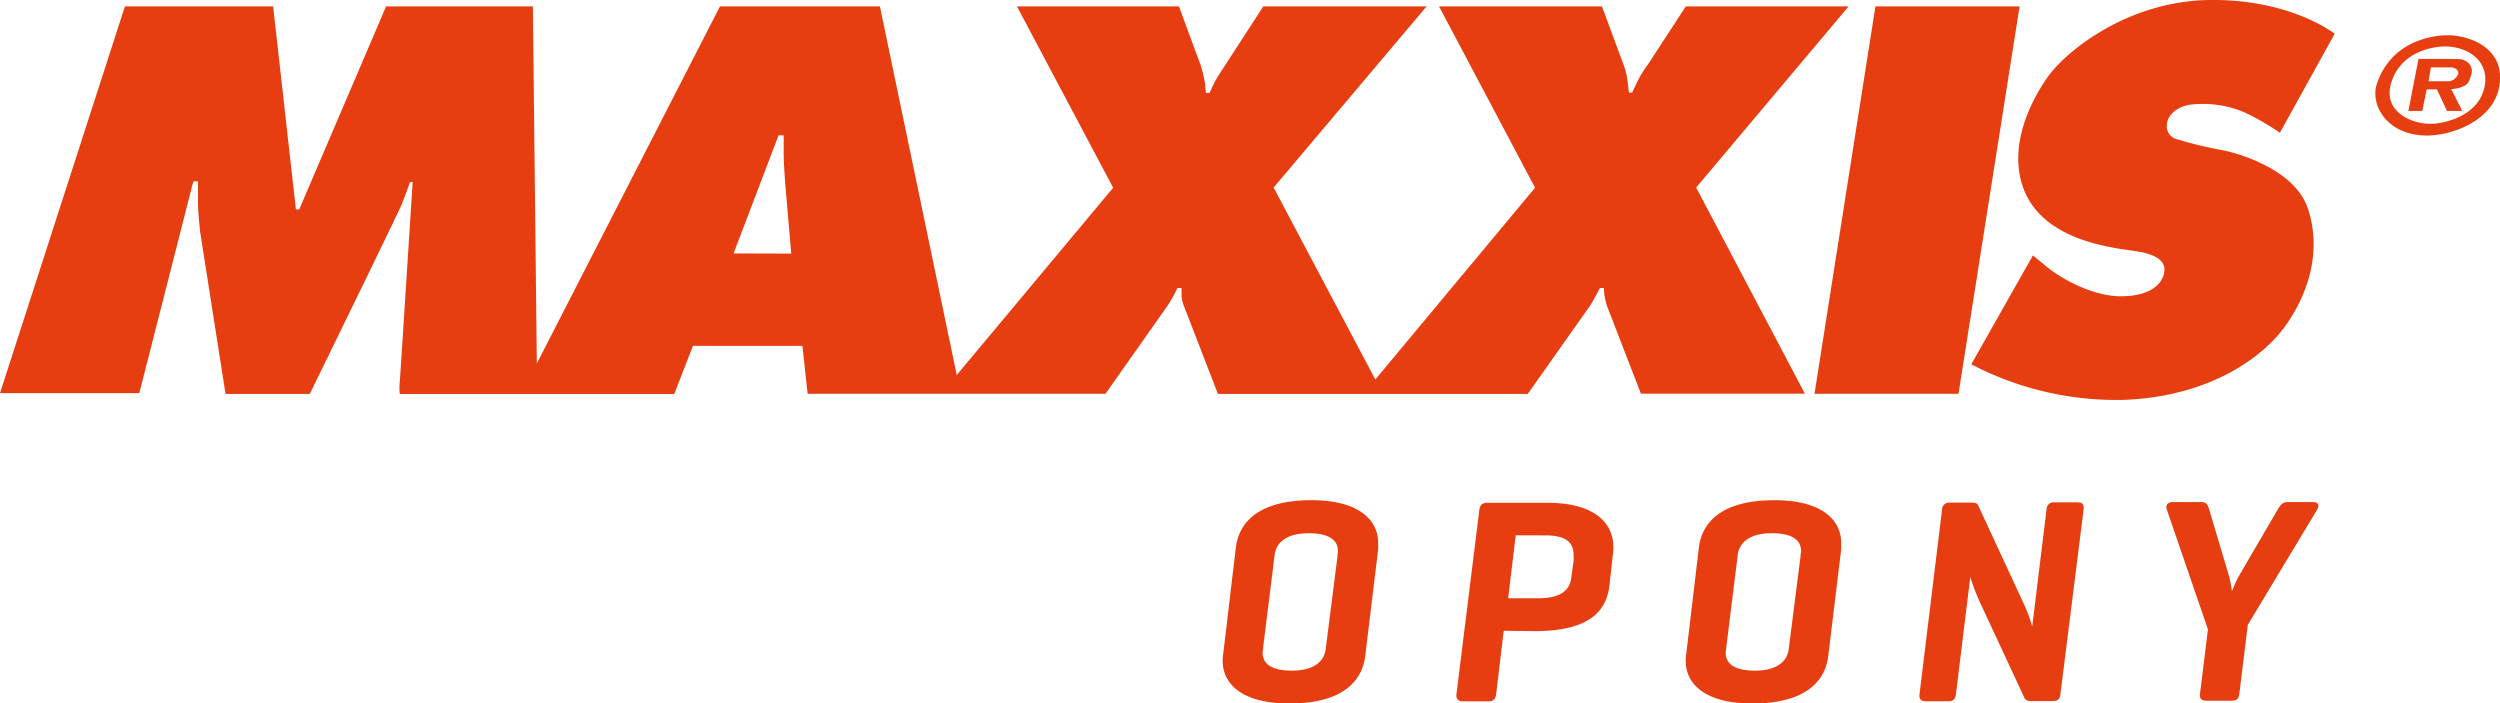 <svg xmlns="http://www.w3.org/2000/svg" viewBox="0 0 277.79 78.17"><defs><style>.cls-1,.cls-2{fill:#e73e11;}.cls-1{fill-rule:evenodd;}</style></defs><title>Asset 1</title><g id="Layer_2" data-name="Layer 2"><g id="Ebene_1" data-name="Ebene 1"><path class="cls-1" d="M205.41.71H187.32L183.22,7a17.31,17.31,0,0,0-1,1.51c-.36.68-.86,1.78-.86,1.78H181s-.08-.73-.18-1.49a7.89,7.89,0,0,0-.34-1.41L178,.71H159.9l10.67,20.15L152.82,42.17,141.52,20.84l17-20.13H140.37l-4.83,7.45a12.47,12.47,0,0,0-1.13,2.17H134s-.08-.89-.16-1.41a16.75,16.75,0,0,0-.42-1.65L131,.71H113l10.69,20.15L106.31,41.67,97.77.71H80L59.65,40.39,59.21.71H42.9L33.25,23.27h-.37L30.35.71H13.88L0,43.68H15.48l6-23.53.52,0s0,1.57,0,2.46.24,3.16.24,3.16l2.82,18h9.36s9.78-20,10.19-21,.95-2.54.95-2.54h.29s-1.31,20.63-1.42,22.09a5.89,5.89,0,0,0,0,1.46H74.92L77,38.43H89.16l.58,5.33h33.09s6.72-9.52,7-9.93a16.61,16.61,0,0,0,1-1.83h.47a7.81,7.81,0,0,0,0,1,4.08,4.08,0,0,0,.34,1.23l3.69,9.54h34.43s6.48-9.18,6.82-9.65S177.78,32,177.78,32h.44s0,.23.05.73a8.67,8.67,0,0,0,.29,1.26l3.77,9.75h18.22L188.47,20.84ZM81.51,28.16l5-13.12h.57v2c0,1.07.16,3.22.16,3.22l.68,7.92ZM208.39.71l-6.77,43.05h16L224.41.71Zm34.9,10.93a11.82,11.82,0,0,1,6.14.86,27.58,27.58,0,0,1,3.9,2.25l6.09-11S254.53-.13,245.48,0s-15.94,5.67-18,8.63-4,7.32-2.9,11.5,4.87,6,7.89,6.85,4.84.78,6.23,1.23,2,1.12,1.75,2.2-1.39,2.46-4.65,2.51-6.83-2-8.39-3.29l-1.52-1.25-6.85,12.1a34.76,34.76,0,0,0,17,3.95c9.52-.37,15.37-4.76,17.78-8.05s4.26-8.09,2.66-13.1c-1.49-4.68-8.36-6.4-9.78-6.64a43.16,43.16,0,0,1-4.83-1.18,1.46,1.46,0,0,1-1.1-1.57C240.83,12.86,241.69,11.95,243.29,11.64ZM272,3.92s-6-.23-7.89,5.39c-.78,2.35,1.12,5.75,5.57,5.75,2.82,0,7.42-1.67,8.05-5.54C278.4,5.33,274.37,3.92,272,3.92Zm4,6c-.78,3-4.44,3.84-5.91,3.84-2.22,0-5.28-1.39-4.42-4.44,1.21-4.27,6.06-4.16,6.06-4.16C274.48,5.21,276.8,7,276,9.94Zm-2.48-3.32c-.21-.05-1.65-.05-1.65-.05l-3.14,0-1.12,5.78h1.54l.5-2.4h1.13l1.12,2.4h1.7l-1.23-2.43s1.67-.05,2-.94.37-1.1.18-1.59A1.41,1.41,0,0,0,273.54,6.62Zm-.42,1.7a1.2,1.2,0,0,1-1,.73h-2.25l.26-1.54h2.35S273.35,7.64,273.12,8.32Z"/><path class="cls-2" d="M137.32,60.87c.32-2.73,2.4-5.29,8.41-5.29,5.29,0,7.4,2.24,7.4,4.71a7.71,7.71,0,0,1,0,.81l-1.43,11.78c-.33,2.73-2.43,5.29-8.44,5.29-5.29,0-7.4-2.21-7.4-4.71,0-.2,0-.49.06-.81Zm11.29,1c0-.26.06-.49.06-.62,0-1.36-1.17-2-3.28-2s-3.57.81-3.76,2.43l-1.27,10.22c0,.26-.06.49-.06.62,0,1.36,1.17,2,3.28,2s3.54-.81,3.73-2.43Z"/><path class="cls-2" d="M167.09,70.09l-.84,7c-.07.58-.29.84-.88.84h-2.82c-.55,0-.78-.29-.71-.84l2.53-20.38c.07-.58.32-.84.88-.84h6.69c5.32,0,7.33,2.3,7.33,4.93a5.41,5.41,0,0,1-.07.94L178.84,65c-.33,3-2.34,5.13-8.37,5.13Zm1.33-10.61-.84,7h3.21c2.27,0,3.57-.62,3.8-2.24l.26-1.92a5.44,5.44,0,0,0,0-.62c0-1.43-.81-2.21-3.15-2.21Z"/><path class="cls-2" d="M188.77,60.87c.32-2.73,2.4-5.29,8.41-5.29,5.29,0,7.4,2.24,7.4,4.71a7.71,7.71,0,0,1,0,.81l-1.43,11.78c-.32,2.73-2.43,5.29-8.44,5.29-5.29,0-7.4-2.21-7.4-4.71,0-.2,0-.49.06-.81Zm11.29,1c0-.26.07-.49.07-.62,0-1.36-1.17-2-3.28-2s-3.57.81-3.76,2.43l-1.27,10.22c0,.26-.07.49-.07.62,0,1.36,1.17,2,3.28,2s3.54-.81,3.73-2.43Z"/><path class="cls-2" d="M228.95,77.09c-.06.55-.26.81-.84.81h-2.43c-.45,0-.62-.13-.75-.39l-5-10.74a22.66,22.66,0,0,1-1-2.66l-1.59,13c-.07.55-.26.81-.84.81H214c-.58,0-.78-.26-.71-.81l2.5-20.45a.79.79,0,0,1,.91-.81h2.43c.39,0,.58.1.68.32L225,67.36a14.85,14.85,0,0,1,.81,2.27l1.59-13a.78.78,0,0,1,.88-.81h2.56c.58,0,.75.26.68.81Z"/><path class="cls-2" d="M247.68,64a11.54,11.54,0,0,1,.32,1.72,13,13,0,0,1,.78-1.72l4.32-7.4c.26-.45.52-.81,1.07-.81H257c.55,0,.78.29.49.81l-7.72,12.82-.94,7.63c-.06.55-.26.81-.84.81h-2.82c-.58,0-.78-.26-.71-.81l.88-7.11-4.58-13.34c-.16-.49.13-.81.68-.81h3.15c.58,0,.75.32.88.81Z"/></g></g></svg>